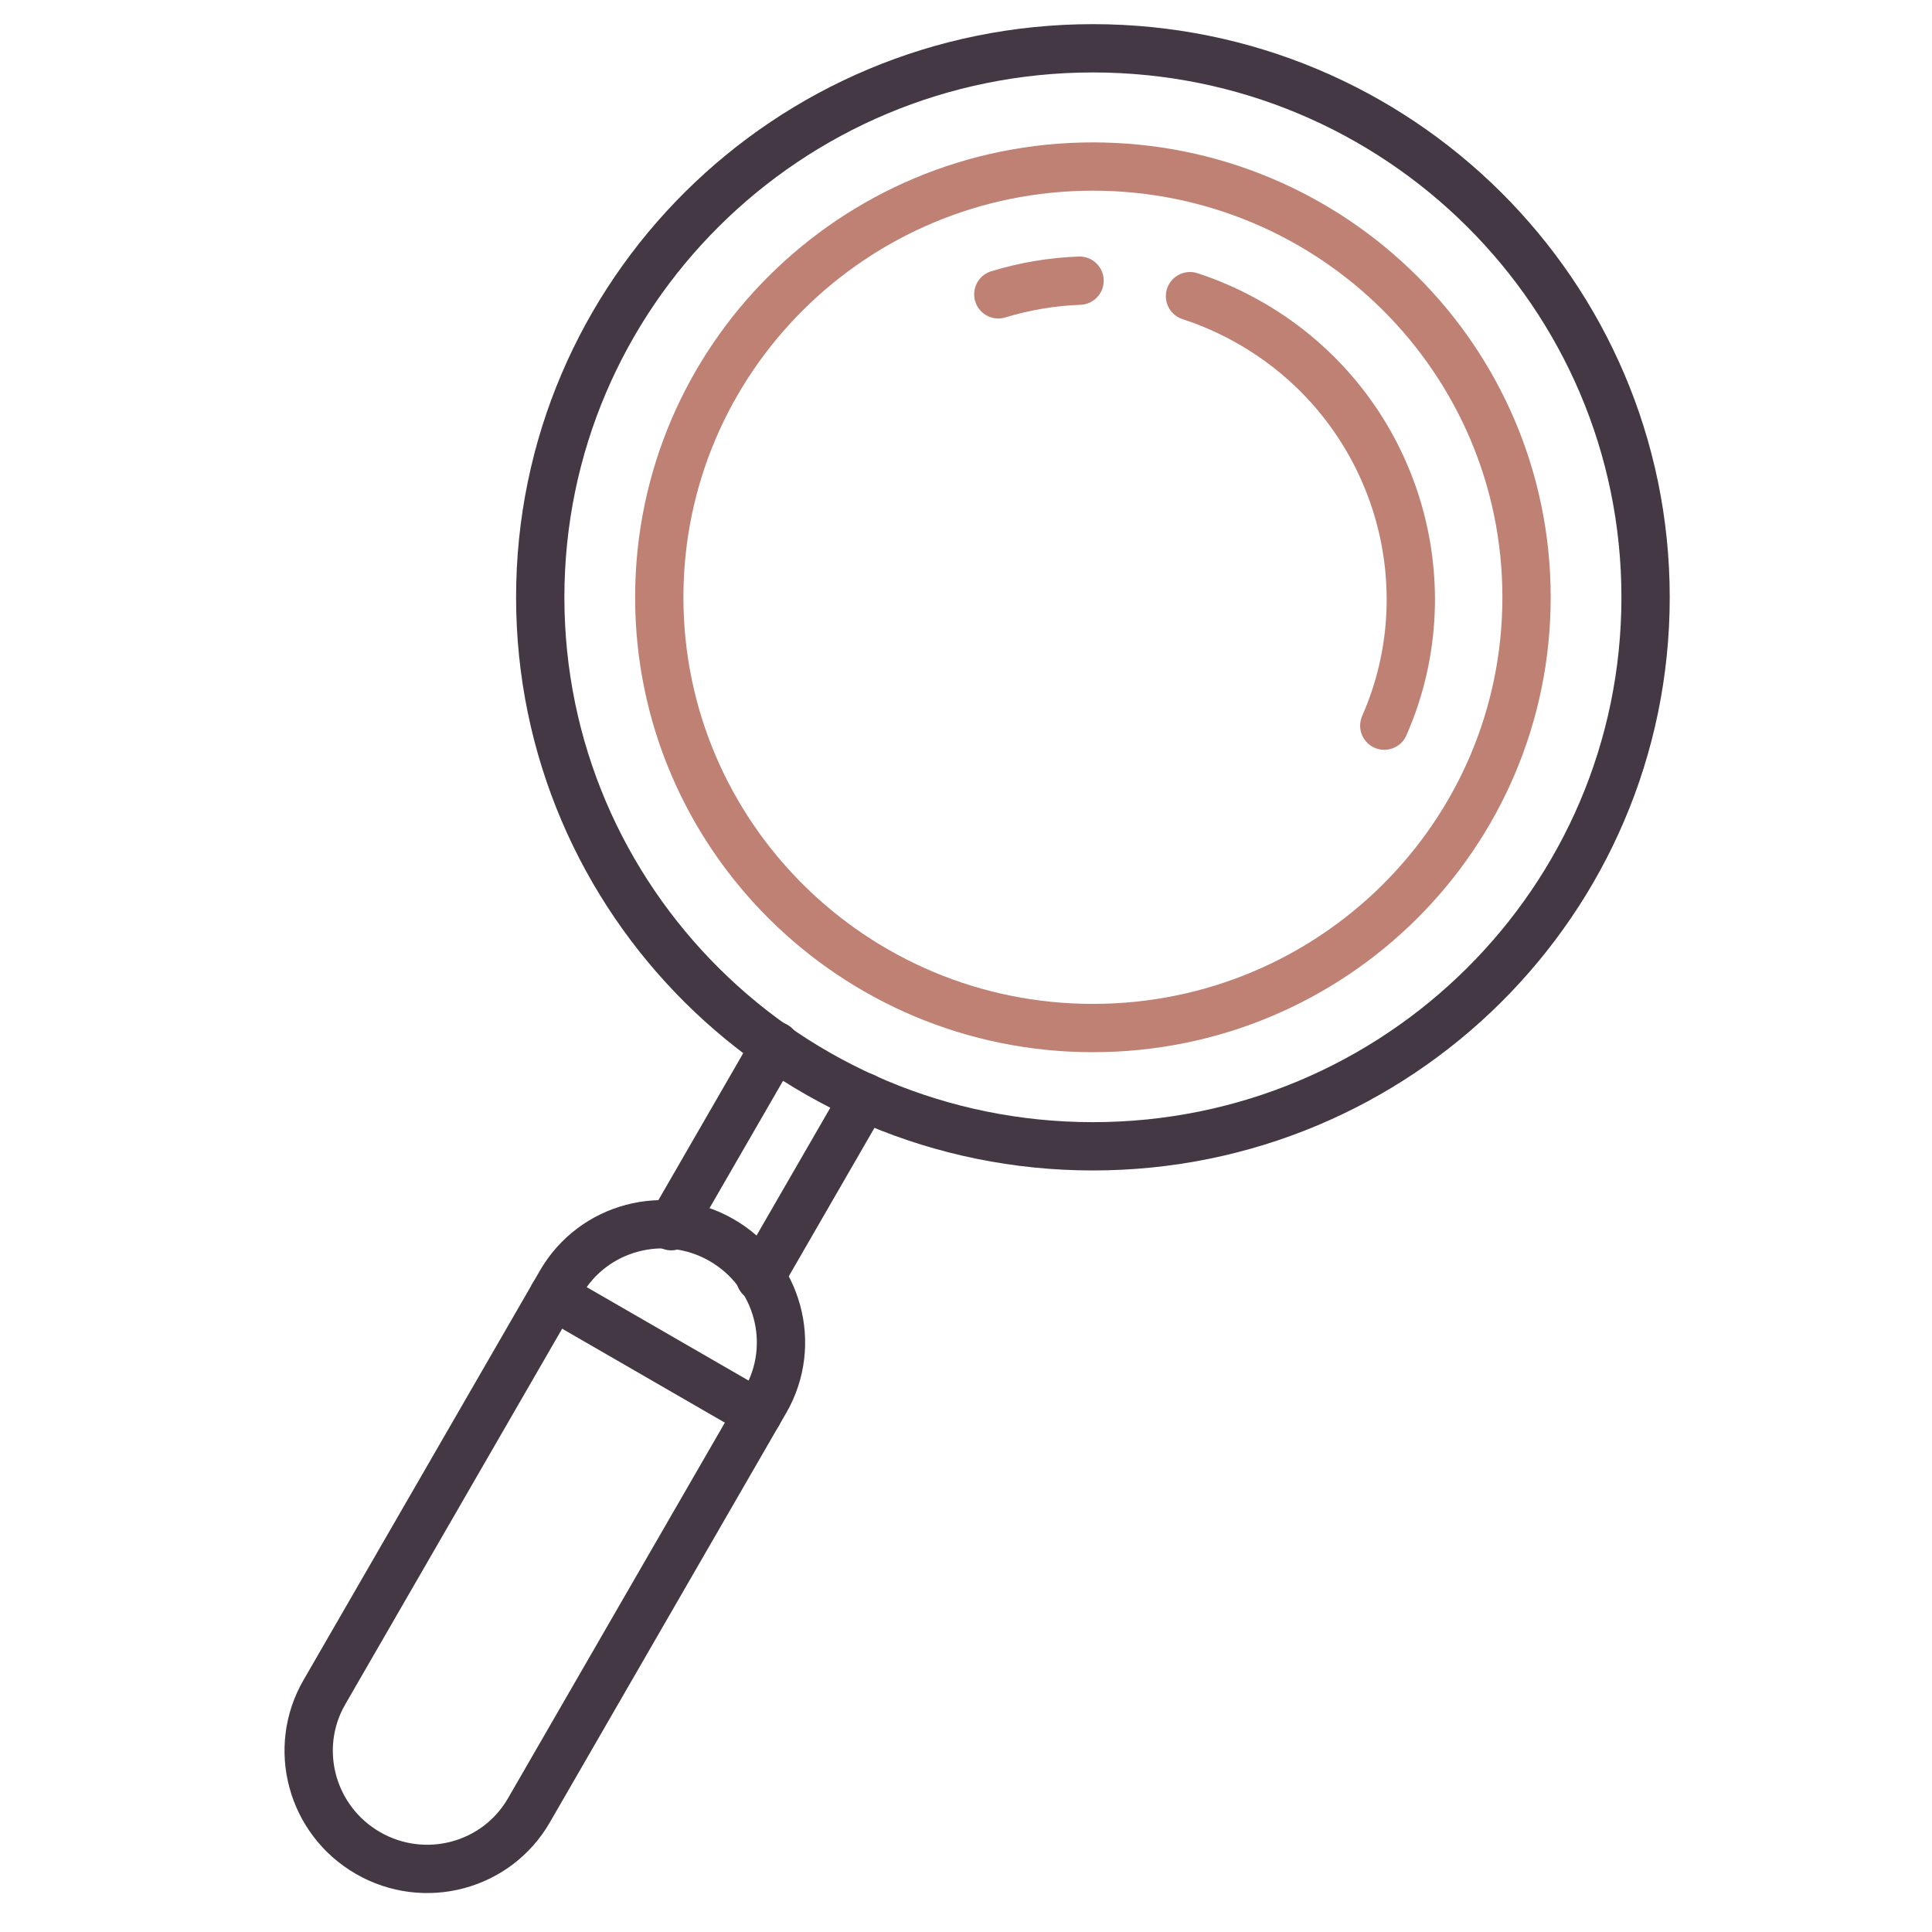 <svg width="80" height="80" viewBox="0 0 80 80" fill="none" xmlns="http://www.w3.org/2000/svg">
<path d="M45.255 47.466C57.894 47.466 68.14 37.288 68.14 24.733C68.14 12.178 57.894 2 45.255 2C32.616 2 22.37 12.178 22.37 24.733C22.37 37.288 32.616 47.466 45.255 47.466Z" stroke="#443844" stroke-width="2" stroke-linecap="round" stroke-linejoin="round"/>
<path d="M45.255 42.569C55.172 42.569 63.211 34.584 63.211 24.733C63.211 14.882 55.172 6.896 45.255 6.896C35.339 6.896 27.299 14.882 27.299 24.733C27.299 34.584 35.339 42.569 45.255 42.569Z" stroke="#C08175" stroke-width="2" stroke-linecap="round" stroke-linejoin="round"/>
<path d="M49.275 12.263C50.138 12.545 50.985 12.92 51.803 13.392C57.687 16.789 59.979 24.009 57.32 30.048" stroke="#C08175" stroke-width="2" stroke-linecap="round" stroke-linejoin="round"/>
<path d="M41.338 12.188C42.426 11.856 43.558 11.664 44.702 11.622" stroke="#C08175" stroke-width="2" stroke-linecap="round" stroke-linejoin="round"/>
<path d="M31.691 58.005C33.033 55.681 32.224 52.703 29.885 51.353C27.546 50.003 24.563 50.791 23.222 53.115L13.429 70.076C12.088 72.399 12.896 75.377 15.235 76.728C17.574 78.078 20.557 77.289 21.899 74.966L31.691 58.005Z" stroke="#443844" stroke-width="2" stroke-linecap="round" stroke-linejoin="round"/>
<path d="M32.108 43.301L27.794 50.774" stroke="#443844" stroke-width="2" stroke-linecap="round" stroke-linejoin="round"/>
<path d="M35.791 45.427L31.477 52.9" stroke="#443844" stroke-width="2" stroke-linecap="round" stroke-linejoin="round"/>
<path d="M22.911 53.653L31.381 58.543" stroke="#443844" stroke-width="2" stroke-linecap="round" stroke-linejoin="round"/>
</svg>
